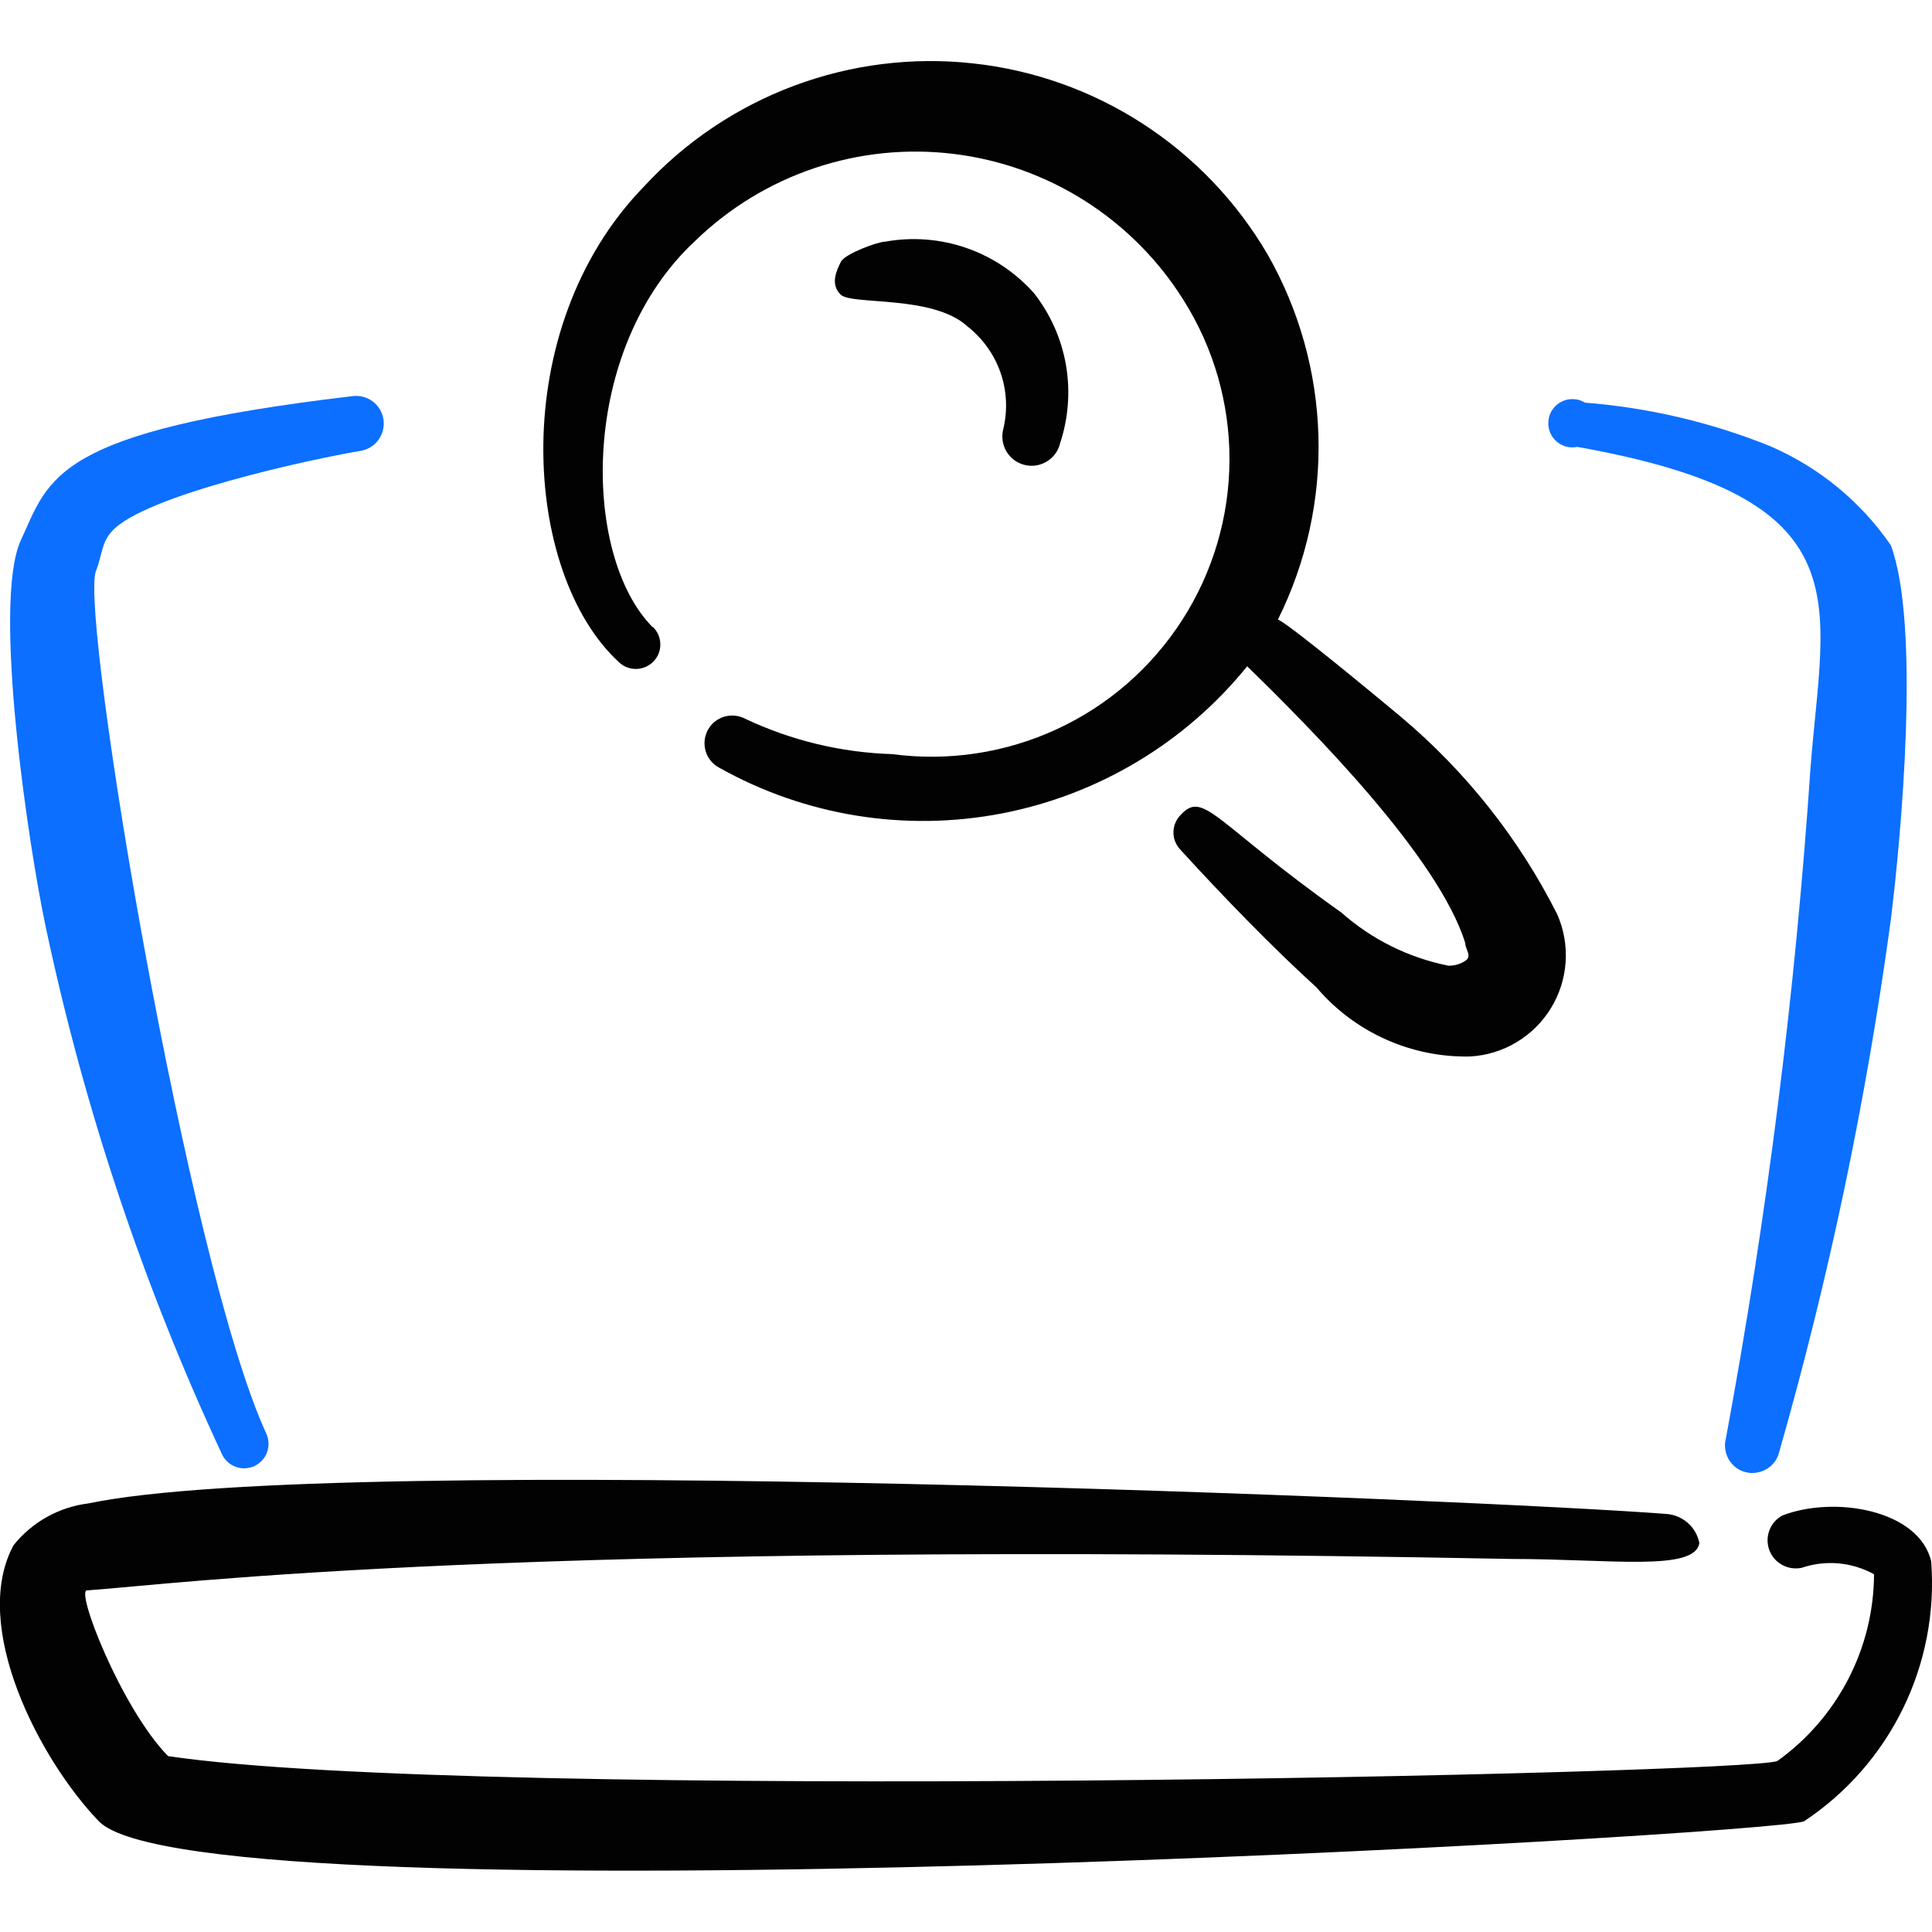<svg xmlns="http://www.w3.org/2000/svg" fill="none" viewBox="0 0 24 24" id="Laptop-Action-Search--Streamline-Freehand">
  <desc>
    Laptop Action Search Streamline Icon: https://streamlinehq.com
  </desc>
  <path fill="#0c6fff" fill-rule="evenodd" d="M0.569 11.519c0.479 2.258 1.213 4.455 2.189 6.547 0.034 0.073 0.096 0.129 0.172 0.156 0.076 0.027 0.16 0.023 0.232 -0.011 0.073 -0.035 0.129 -0.097 0.156 -0.172 0.027 -0.076 0.023 -0.16 -0.011 -0.233C2.338 15.707 0.999 7.69 1.189 7.101c0.08 -0.2 0.07 -0.36 0.2 -0.5 0.4 -0.45 2.489 -0.9 3.089 -1 0.09 -0.015 0.171 -0.064 0.224 -0.138 0.053 -0.074 0.075 -0.166 0.061 -0.256 -0.015 -0.09 -0.064 -0.171 -0.138 -0.224 -0.074 -0.053 -0.166 -0.075 -0.256 -0.061C0.659 5.361 0.619 5.931 0.259 6.711c-0.36 0.78 0.1 3.829 0.31 4.808Z" clip-rule="evenodd" stroke-width="1"></path>
  <path fill="#0c6fff" fill-rule="evenodd" d="M19.591 5.551c3.599 0.64 3.059 1.899 2.899 3.998 -0.189 2.79 -0.539 5.567 -1.05 8.317 -0.012 0.043 -0.015 0.088 -0.009 0.133 0.006 0.044 0.02 0.087 0.042 0.127 0.022 0.039 0.052 0.073 0.087 0.101 0.035 0.028 0.076 0.048 0.119 0.059 0.043 0.012 0.089 0.015 0.133 0.009 0.044 -0.006 0.087 -0.02 0.127 -0.042 0.039 -0.022 0.073 -0.052 0.101 -0.087 0.028 -0.035 0.048 -0.076 0.059 -0.119 0.621 -2.17 1.085 -4.381 1.389 -6.617 0.13 -1.05 0.37 -3.669 0 -4.658 -0.374 -0.543 -0.894 -0.969 -1.499 -1.23 -0.734 -0.296 -1.51 -0.478 -2.299 -0.54 -0.042 -0.026 -0.089 -0.041 -0.137 -0.044 -0.049 -0.003 -0.097 0.005 -0.142 0.025 -0.045 0.02 -0.084 0.05 -0.114 0.089 -0.03 0.038 -0.051 0.084 -0.059 0.132s-0.006 0.097 0.009 0.144c0.015 0.047 0.041 0.089 0.075 0.123s0.077 0.06 0.124 0.074c0.047 0.014 0.096 0.017 0.144 0.007Z" clip-rule="evenodd" stroke-width="1"></path>
  <path fill="#020202" fill-rule="evenodd" d="M23.99 19.396c-0.15 -0.64 -1.2 -0.82 -1.849 -0.57 -0.074 0.04 -0.131 0.105 -0.161 0.184 -0.03 0.079 -0.03 0.166 -0.001 0.245 0.029 0.079 0.086 0.145 0.16 0.185 0.074 0.041 0.16 0.053 0.242 0.036 0.147 -0.05 0.303 -0.069 0.458 -0.055 0.155 0.014 0.305 0.06 0.441 0.135 -0.002 0.454 -0.112 0.901 -0.321 1.304 -0.209 0.403 -0.51 0.751 -0.879 1.015 -0.32 0.16 -16.174 0.51 -19.992 -0.06 -0.58 -0.59 -1.17 -2.099 -1 -2.059 1.14 -0.08 5.208 -0.63 17.693 -0.39 1.22 0 2.279 0.16 2.329 -0.2 -0.02 -0.098 -0.072 -0.187 -0.148 -0.252 -0.076 -0.065 -0.172 -0.103 -0.272 -0.108 -2.199 -0.17 -16.493 -0.78 -19.592 -0.13 -0.366 0.045 -0.7 0.232 -0.93 0.52 -0.54 1 0.32 2.659 1.06 3.429 1.26 1.29 20.772 0.17 21.182 0 0.527 -0.349 0.951 -0.832 1.229 -1.4 0.278 -0.568 0.399 -1.199 0.351 -1.829Z" clip-rule="evenodd" stroke-width="1"></path>
  <path fill="#020202" fill-rule="evenodd" d="M8.106 7.79c-0.88 -0.89 -0.92 -3.449 0.53 -4.798 0.421 -0.408 0.927 -0.717 1.483 -0.904 0.555 -0.187 1.146 -0.247 1.728 -0.176 0.582 0.071 1.14 0.271 1.635 0.586 0.494 0.315 0.912 0.736 1.222 1.233 0.375 0.595 0.572 1.284 0.569 1.987 -0.003 0.703 -0.206 1.391 -0.586 1.982 -0.38 0.592 -0.92 1.063 -1.558 1.358 -0.638 0.295 -1.347 0.403 -2.044 0.31 -0.633 -0.019 -1.256 -0.169 -1.829 -0.44 -0.04 -0.021 -0.084 -0.034 -0.129 -0.038 -0.045 -0.004 -0.09 0.001 -0.134 0.014 -0.043 0.013 -0.083 0.035 -0.118 0.064 -0.035 0.029 -0.063 0.064 -0.084 0.104 -0.021 0.04 -0.034 0.084 -0.038 0.129 -0.004 0.045 0.001 0.09 0.014 0.134 0.013 0.043 0.035 0.083 0.064 0.118 0.029 0.035 0.064 0.063 0.104 0.084 1.066 0.598 2.309 0.799 3.509 0.568 1.2 -0.231 2.28 -0.878 3.049 -1.828 0.8 0.78 2.379 2.369 2.709 3.439 0 0.08 0.09 0.16 0 0.22 -0.062 0.041 -0.135 0.062 -0.21 0.06 -0.494 -0.099 -0.952 -0.326 -1.329 -0.66 -1.579 -1.119 -1.709 -1.529 -1.999 -1.21 -0.056 0.058 -0.087 0.135 -0.087 0.215 0 0.08 0.031 0.157 0.087 0.215 0.51 0.56 1.149 1.22 1.689 1.709 0.234 0.276 0.527 0.496 0.858 0.645 0.33 0.149 0.69 0.222 1.052 0.214 0.203 -0.011 0.401 -0.072 0.576 -0.177 0.175 -0.105 0.322 -0.25 0.428 -0.424 0.106 -0.174 0.169 -0.371 0.182 -0.575 0.013 -0.203 -0.023 -0.407 -0.106 -0.593 -0.474 -0.939 -1.134 -1.772 -1.939 -2.449 -0.12 -0.1 -1.379 -1.15 -1.529 -1.21 0.353 -0.709 0.526 -1.494 0.503 -2.285 -0.023 -0.792 -0.24 -1.565 -0.633 -2.253 -0.383 -0.654 -0.913 -1.209 -1.549 -1.621 -0.636 -0.412 -1.359 -0.669 -2.113 -0.75 -0.753 -0.082 -1.515 0.014 -2.224 0.28 -0.709 0.266 -1.347 0.695 -1.86 1.251 -1.719 1.769 -1.509 4.808 -0.31 5.908 0.058 0.056 0.136 0.086 0.217 0.084 0.081 -0.002 0.157 -0.036 0.213 -0.094 0.056 -0.058 0.086 -0.136 0.084 -0.217 -0.002 -0.081 -0.036 -0.157 -0.094 -0.213Z" clip-rule="evenodd" stroke-width="1"></path>
  <path fill="#020202" fill-rule="evenodd" d="M13.164 5.521c0.107 -0.315 0.134 -0.652 0.079 -0.98 -0.056 -0.328 -0.193 -0.637 -0.398 -0.899 -0.228 -0.256 -0.517 -0.45 -0.841 -0.562 -0.324 -0.112 -0.671 -0.139 -1.008 -0.078 -0.09 0 -0.5 0.15 -0.55 0.25 -0.05 0.1 -0.14 0.28 0 0.41 0.14 0.13 1.139 0 1.569 0.39 0.188 0.147 0.331 0.344 0.411 0.569 0.08 0.225 0.093 0.468 0.039 0.701 -0.026 0.093 -0.015 0.192 0.032 0.277 0.047 0.084 0.125 0.147 0.218 0.173 0.093 0.027 0.192 0.015 0.277 -0.032 0.084 -0.047 0.147 -0.125 0.173 -0.218Z" clip-rule="evenodd" stroke-width="1"></path>
</svg>